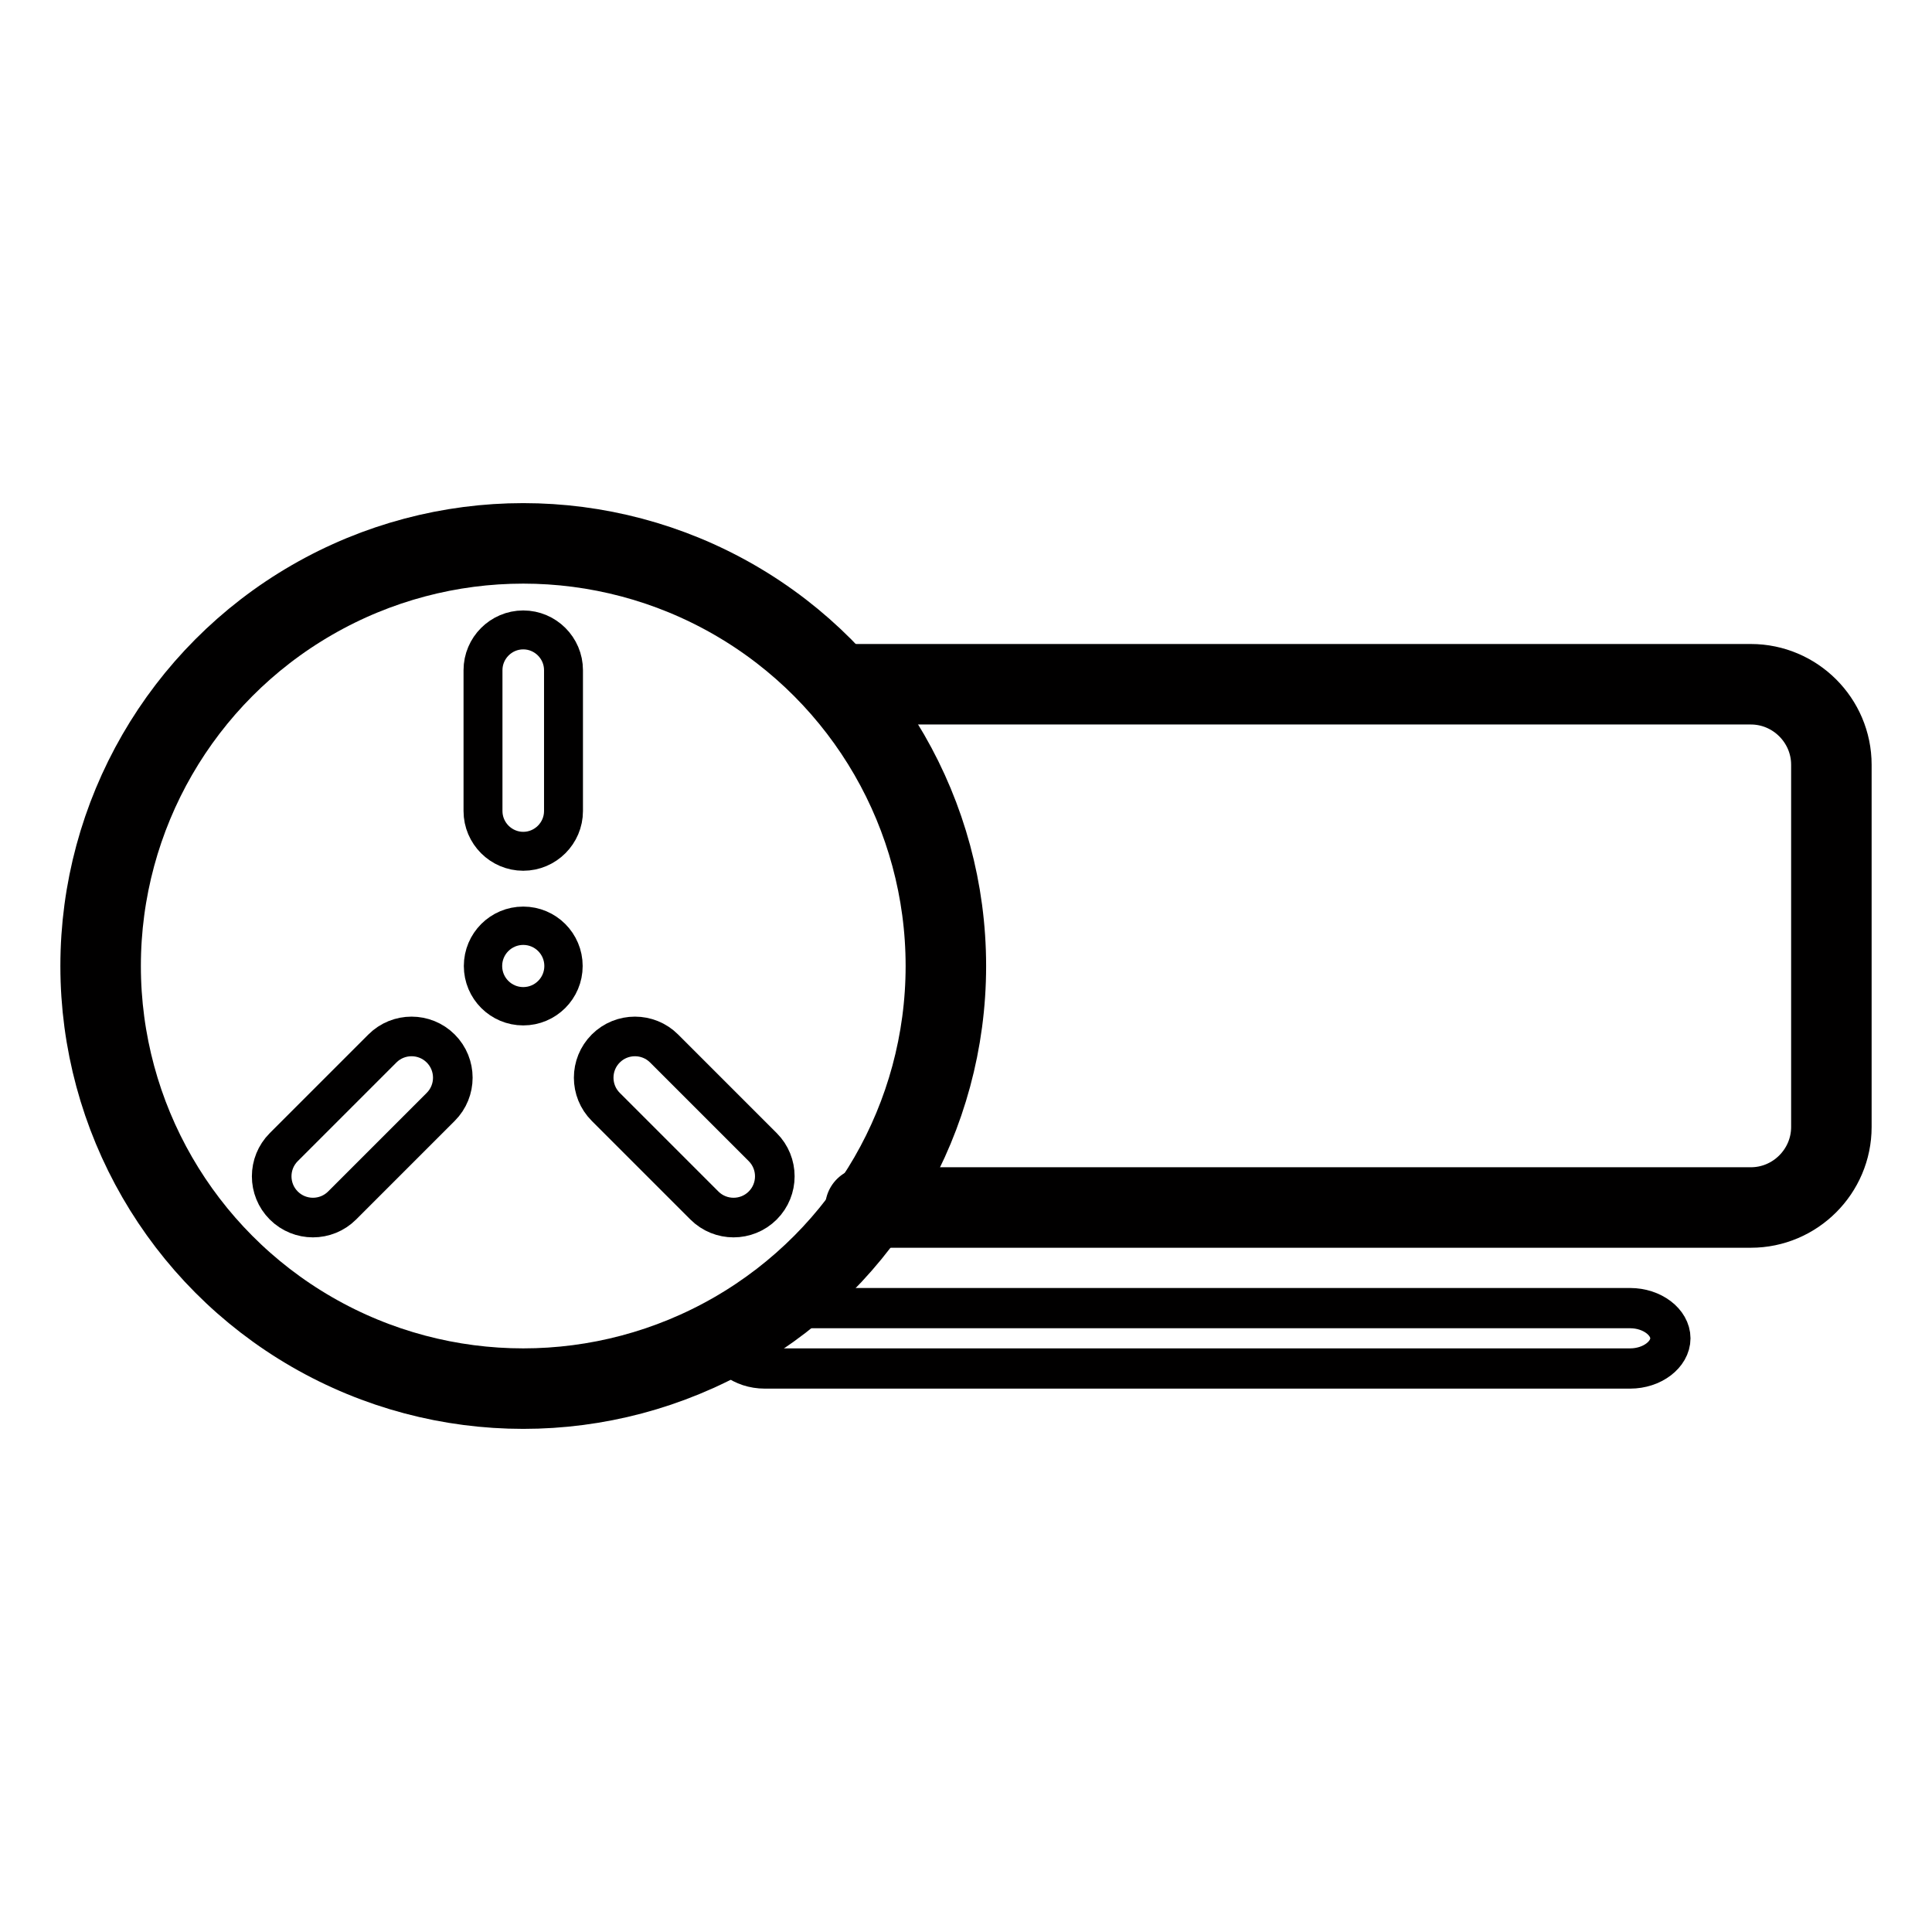 <?xml version="1.0" ?><svg id="Layer_1" style="enable-background:new 0 0 96 96;" version="1.1" viewBox="0 0 96 96" xml:space="preserve" xmlns="http://www.w3.org/2000/svg" xmlns:xlink="http://www.w3.org/1999/xlink"><style type="text/css">
	.st0{fill:none;stroke:#010000;stroke-width:4;stroke-linecap:round;stroke-miterlimit:10;}
	.st1{fill:none;stroke:#010000;stroke-width:4;stroke-linecap:round;stroke-linejoin:round;stroke-miterlimit:10;}
	.st2{fill:none;stroke:#010000;stroke-width:4;stroke-linejoin:round;stroke-miterlimit:10;}
	.st3{fill:none;stroke:#010000;stroke-width:6;stroke-linecap:round;stroke-linejoin:round;stroke-miterlimit:10;}
	.st4{fill:#010000;}
	.st5{fill:none;stroke:#010000;stroke-width:3.897;stroke-linejoin:round;stroke-miterlimit:10;}
	.st6{fill:none;stroke:#010000;stroke-width:2;stroke-linecap:round;stroke-linejoin:round;stroke-miterlimit:10;}
	.st7{fill:#010000;stroke:#010000;stroke-width:2;stroke-miterlimit:10;}
	.st8{opacity:0.75;}
	.st9{fill:none;stroke:#010000;stroke-width:2;stroke-linejoin:round;stroke-miterlimit:10;}
	.st10{fill:none;stroke:#010000;stroke-width:6;stroke-linejoin:round;stroke-miterlimit:10;}
	.st11{fill:none;stroke:#010000;stroke-width:3;stroke-linejoin:round;stroke-miterlimit:10;}
	.st12{fill:none;stroke:#010000;stroke-width:3.95;stroke-linejoin:round;stroke-miterlimit:10;}
	.st13{fill:none;stroke:#010000;stroke-width:1.901;stroke-linejoin:round;stroke-miterlimit:10;}
	.st14{fill:none;stroke:#010000;stroke-width:1.994;stroke-linejoin:round;stroke-miterlimit:10;}
	.st15{fill:none;stroke:#010000;stroke-width:4;stroke-miterlimit:10;}
	.st16{fill:none;stroke:#010000;stroke-width:1.905;stroke-linecap:round;stroke-linejoin:round;stroke-miterlimit:10;}
	.st17{fill:none;stroke:#010000;stroke-width:1.934;stroke-linecap:round;stroke-linejoin:round;stroke-miterlimit:10;}
	.st18{fill:none;stroke:#010000;stroke-width:1.968;stroke-linecap:round;stroke-linejoin:round;stroke-miterlimit:10;}
	.st19{fill:none;stroke:#010000;stroke-width:1.934;stroke-linecap:round;stroke-linejoin:round;stroke-miterlimit:10;}
</style><circle class="st1" cx="26" cy="48" r="21"/><circle class="st16" cx="26" cy="48" r="2"/><path class="st19" d="M26,42.3L26,42.3c1.1,0,2-0.9,2-2v-7c0-1.1-0.9-2-2-2h0c-1.1,0-2,0.9-2,2v7C24,41.4,24.9,42.3,26,42.3z"/><path class="st18" d="M14.1,59.9L14.1,59.9c0.8,0.8,2.1,0.8,2.9,0l4.9-4.9c0.8-0.8,0.8-2.1,0-2.9l0,0c-0.8-0.8-2.1-0.8-2.9,0  L14.1,57C13.3,57.8,13.3,59.1,14.1,59.9z"/><path class="st18" d="M30.1,52.1L30.1,52.1c-0.8,0.8-0.8,2.1,0,2.9l4.9,4.9c0.8,0.8,2.1,0.8,2.9,0l0,0c0.8-0.8,0.8-2.1,0-2.9  L33,52.1C32.2,51.3,30.9,51.3,30.1,52.1z"/><path class="st1" d="M43,60h44c2.2,0,4-1.8,4-4V38c0-2.2-1.8-4-4-4H42"/><g><path class="st6" d="M36,66.5c0,0.8,0.9,1.5,2,1.5h43c1.1,0,2-0.7,2-1.5S82.1,65,81,65H38C36.9,65,36,65.7,36,66.5z"/></g></svg>